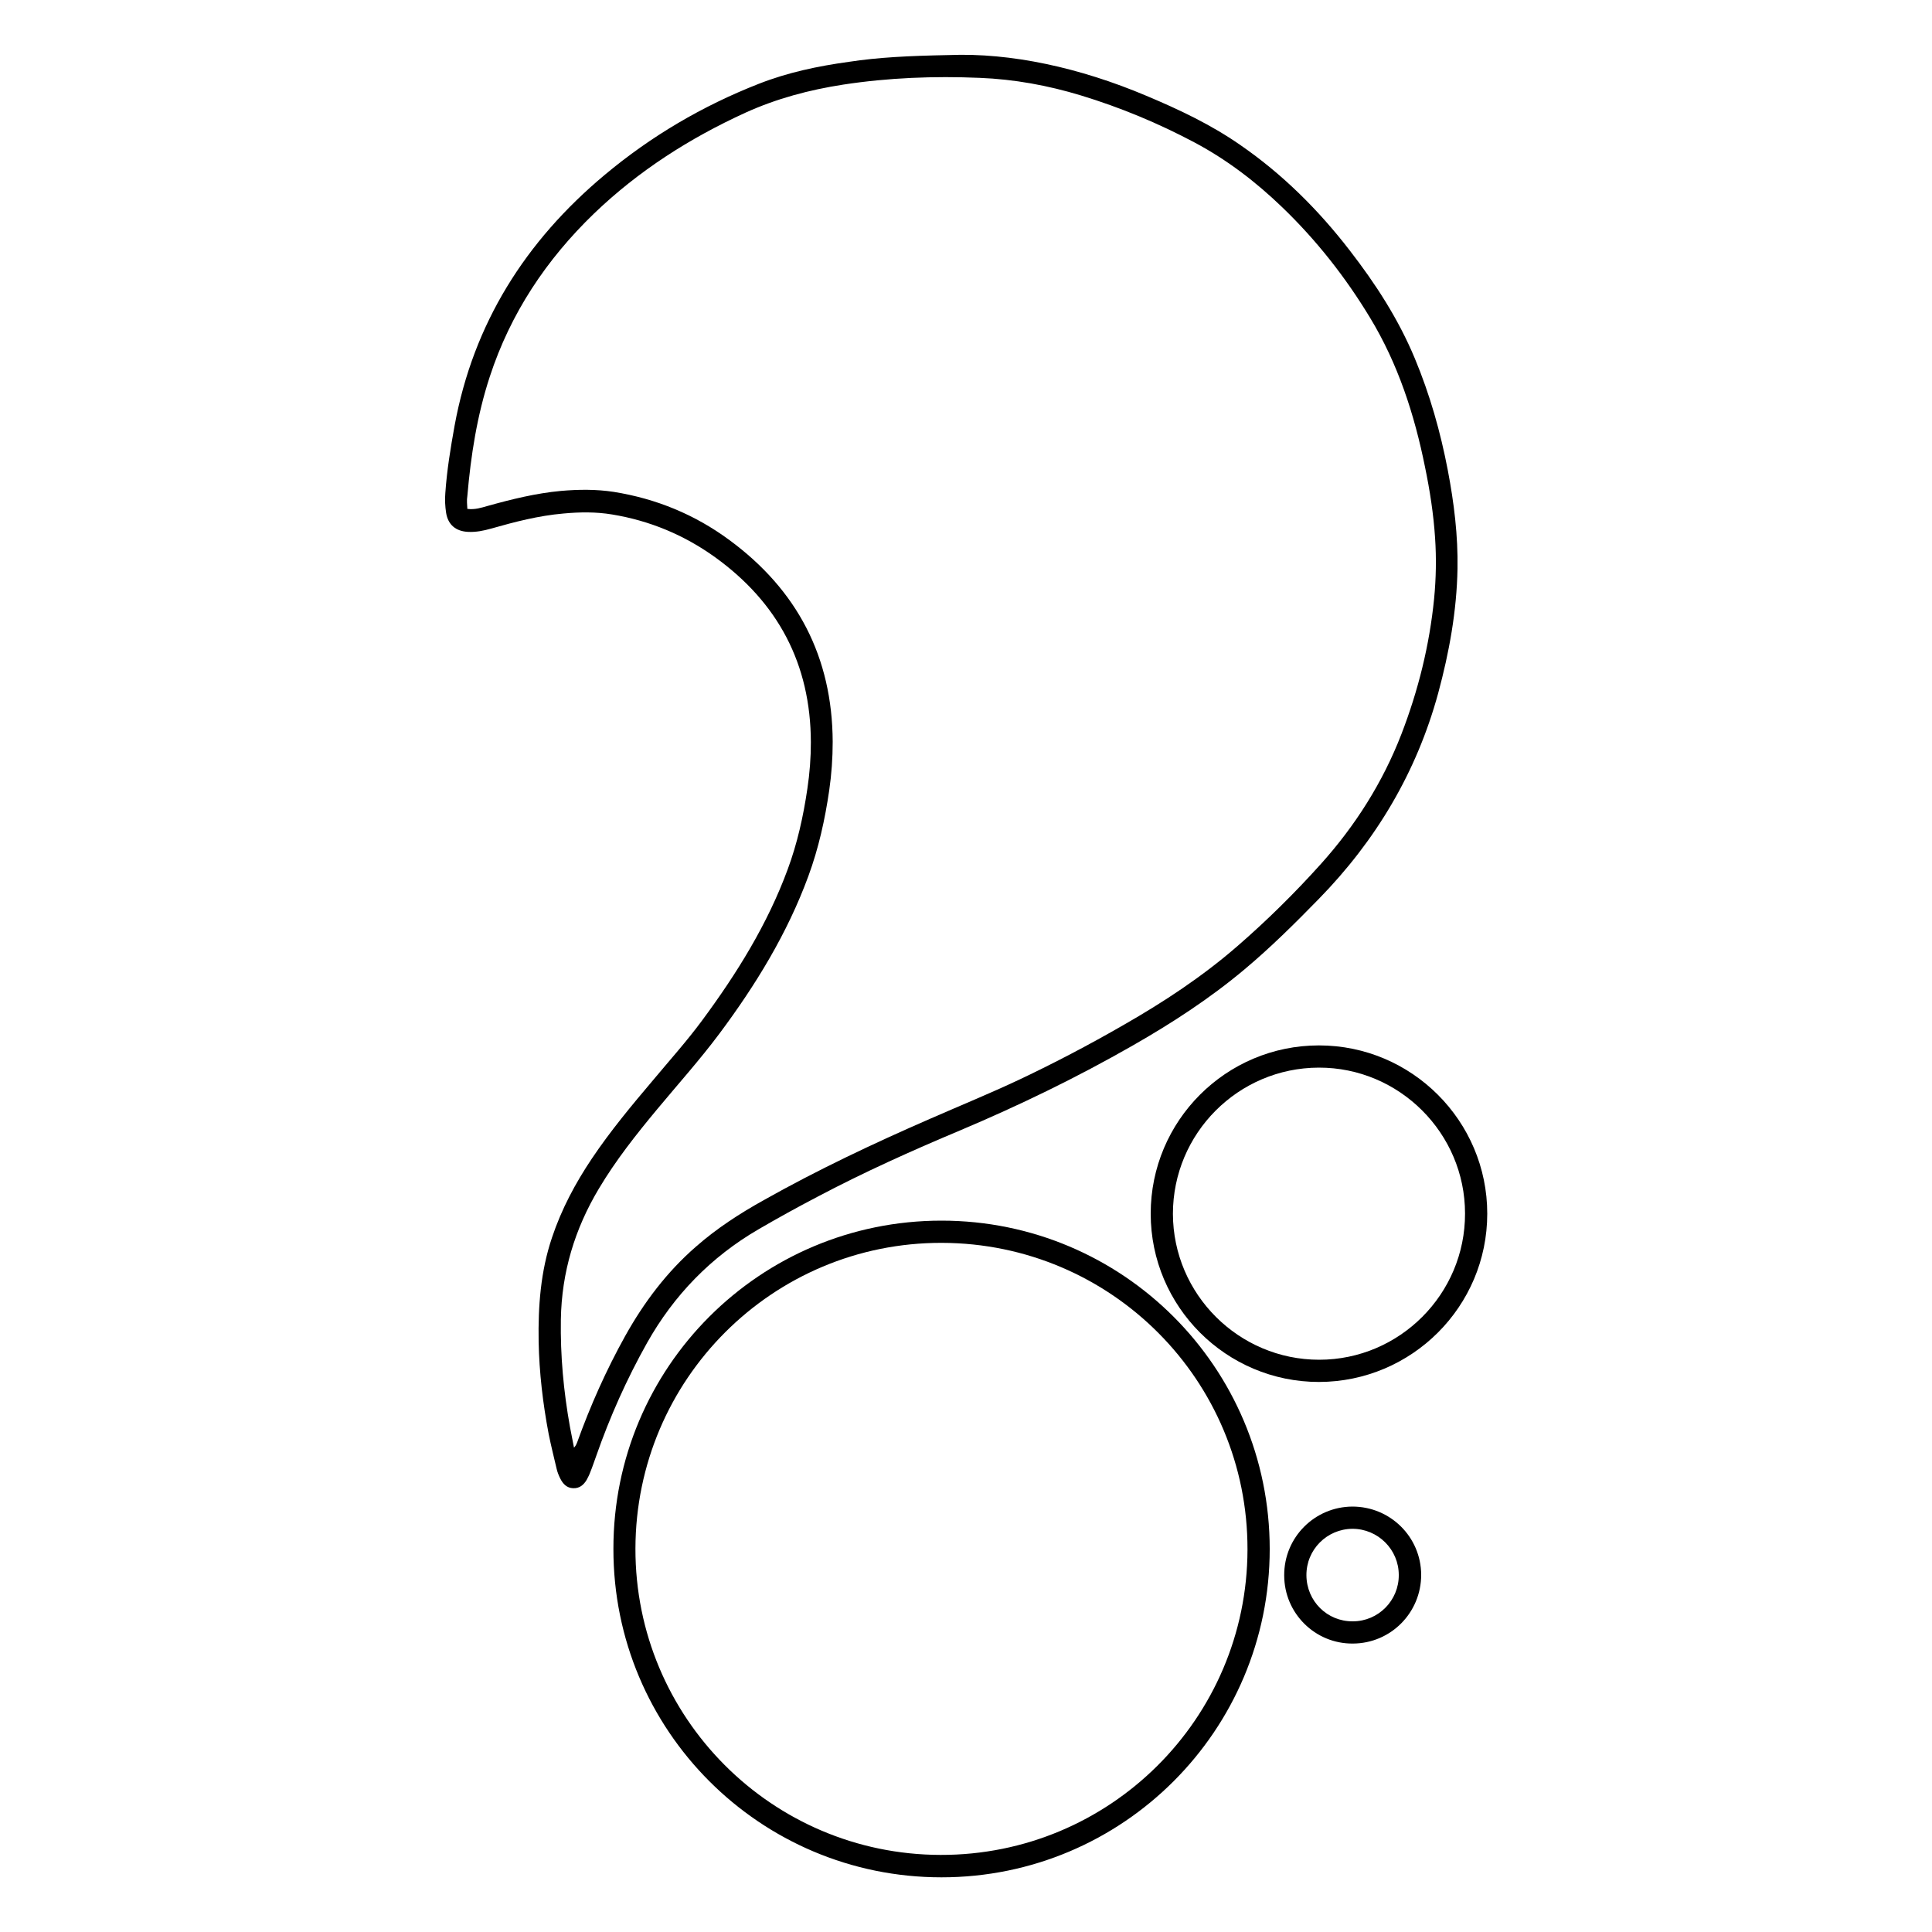 <?xml version="1.0" encoding="utf-8"?>
<!-- Generator: Adobe Illustrator 23.0.3, SVG Export Plug-In . SVG Version: 6.00 Build 0)  -->
<svg version="1.1" id="Layer_1" xmlns="http://www.w3.org/2000/svg" xmlns:xlink="http://www.w3.org/1999/xlink" x="0px" y="0px"
	 viewBox="0 0 1000 1000" style="enable-background:new 0 0 1000 1000;" xml:space="preserve">
<g>
	<path d="M491.2,28.5c31.9-1.3,67.7,6.5,102.2,21.1c16.9,7.1,33.4,14.9,48.5,25.4c21.9,15.1,40.5,33.6,56.7,54.6
		c13.4,17.3,25.2,35.5,33.7,55.9c7.8,18.7,13.3,38.1,17.1,58c3.2,16.8,5.3,33.7,5,50.9c-0.4,21.9-4.3,43.3-10,64.4
		c-11.2,41-32.2,76.2-61.8,106.5c-12.4,12.7-24.9,25.1-38.5,36.5c-17.9,15-37.4,27.7-57.7,39.3c-29,16.6-58.9,31.1-89.7,44.1
		c-25,10.5-49.7,21.6-73.7,34.3c-10.3,5.4-20.5,11-30.6,16.9c-24.5,14.3-43.6,34-57.5,58.7c-10.5,18.7-19.2,38.2-26.3,58.5
		c-1,2.7-1.9,5.5-3,8.2c-0.5,1.4-1.2,2.8-1.9,4.1c-1.6,2.7-3.7,4.5-7,4.4c-3.3-0.1-5.3-2.2-6.7-5c-0.8-1.6-1.5-3.3-1.9-5.1
		c-1.4-6-2.9-11.9-4.1-17.9c-3-15.8-4.9-31.8-5.2-47.9c-0.3-18.3,1-36.3,6.9-53.8c4.9-14.7,12.1-28.2,20.7-41
		c9.6-14.3,20.6-27.5,31.7-40.6c8.5-10.2,17.4-20.1,25.3-30.8c17.9-24.2,33.8-49.7,44.3-78.2c5-13.5,8.1-27.5,10.2-41.8
		c1.2-8,1.8-16,1.8-24c-0.1-40.5-17-72.3-49.6-95.8c-16-11.5-33.8-18.9-53.2-22.1c-8.4-1.4-16.8-1.3-25.3-0.5
		c-12.8,1.1-25.1,4.3-37.4,7.8c-3.9,1.1-7.8,1.9-11.9,1.7c-6.3-0.3-10.4-3.6-11.4-9.9c-0.5-3.3-0.7-6.8-0.4-10.2
		c0.8-11.7,2.7-23.3,4.8-34.9c9.7-52.9,36.7-95.5,77.6-129.7c24-20.1,50.7-35.8,79.8-47.2c15-5.9,30.7-9.2,46.7-11.4
		C454.5,29.7,470,28.9,491.2,28.5z M241.9,263.4c3.9,0.5,7.2-0.6,10.4-1.5c12.5-3.5,25.1-6.6,38-7.8c9.1-0.8,18.3-0.9,27.4,0.5
		c21.9,3.5,41.9,11.7,59.8,24.9c35.2,25.9,53.3,60.6,53.5,104.4c0,8.5-0.6,16.9-1.8,25.2c-2.2,15.1-5.5,30-10.8,44.4
		c-10.9,29.7-27.3,56.4-46.1,81.6c-10.1,13.5-21.4,26.1-32.2,39.1c-10.9,13.1-21.4,26.4-30.1,41c-12.5,20.9-19.3,43.3-19.7,67.8
		c-0.3,18.7,1.4,37.1,4.7,55.5c0.7,3.6,1.4,7.2,2.1,10.8c0.9-0.9,1.3-1.9,1.7-2.9c6.8-18.9,15-37.3,24.8-54.9
		c9.7-17.4,21.6-33.2,36.7-46.3c10.7-9.4,22.6-17.1,35-24c27.9-15.7,56.9-29.4,86.3-42.2c15.3-6.7,30.7-13,45.8-20.1
		c18.4-8.7,36.5-18.2,54.2-28.4c20.8-11.9,40.7-25,58.9-40.8c15.2-13.2,29.5-27.3,43-42.3c18-20,32.2-42.4,41.9-67.5
		c8.7-22.6,14.5-45.9,16.9-70.1c1-10.4,1.2-20.9,0.5-31.3c-0.8-12.4-2.7-24.6-5.2-36.7c-5.5-27.3-14-53.5-28.5-77.4
		c-12.7-21-27.8-40.2-45.5-57.2c-13.6-13.1-28.5-24.5-45.2-33.4c-18.8-10-38.5-18.2-58.9-24.4c-17.1-5.2-34.6-8.4-52.4-9.1
		c-23.6-1-47.2-0.1-70.7,3.5c-17.5,2.7-34.4,7.2-50.5,14.5c-28.9,13.2-55.4,30.1-78.4,52.2c-24.7,23.8-43.3,51.7-54,84.5
		c-6.6,20.1-9.8,40.8-11.6,61.7C241.5,259,241.8,261.2,241.9,263.4z"/>
	<path d="M487.3,631.8c93.9,0,169.9,76,169.9,170c0,93.9-76,169.9-169.9,169.9c-93.9,0-169.9-76-169.8-170
		C317.4,707.7,393.4,631.8,487.3,631.8z M487.5,643.3c-87.5-0.2-158.4,70.6-158.6,158.2c-0.2,87.4,70.5,158.4,157.9,158.6
		c87.6,0.2,158.7-70.5,158.9-158C645.9,714.5,575.2,643.5,487.5,643.3z"/>
	<path d="M682.7,715.3c-48,0-87.1-39-87.1-87.1c0-48.1,39-87.1,87.1-87.1c48,0,87.1,39.1,87.1,87.1
		C769.8,676.2,730.8,715.2,682.7,715.3z M682.8,703.8c41.6,0,75.6-34,75.5-75.7c0-41.6-34.1-75.6-75.7-75.5
		c-41.7,0.1-75.5,34-75.5,75.7C607.2,669.9,641.2,703.8,682.8,703.8z"/>
	<path d="M664.7,815.4c-0.1-19.6,15.7-35.5,35.3-35.6c19.6,0,35.5,15.7,35.6,35.3c0,19.6-15.7,35.5-35.3,35.6
		C680.7,850.9,664.7,835,664.7,815.4z M676.2,815.4c0.1,13.3,10.7,23.9,24,23.8c13.2,0,23.9-10.8,23.8-24c0-13.2-10.8-23.9-24-23.9
		C686.8,791.4,676.1,802.1,676.2,815.4z"/>
</g>
</svg>

